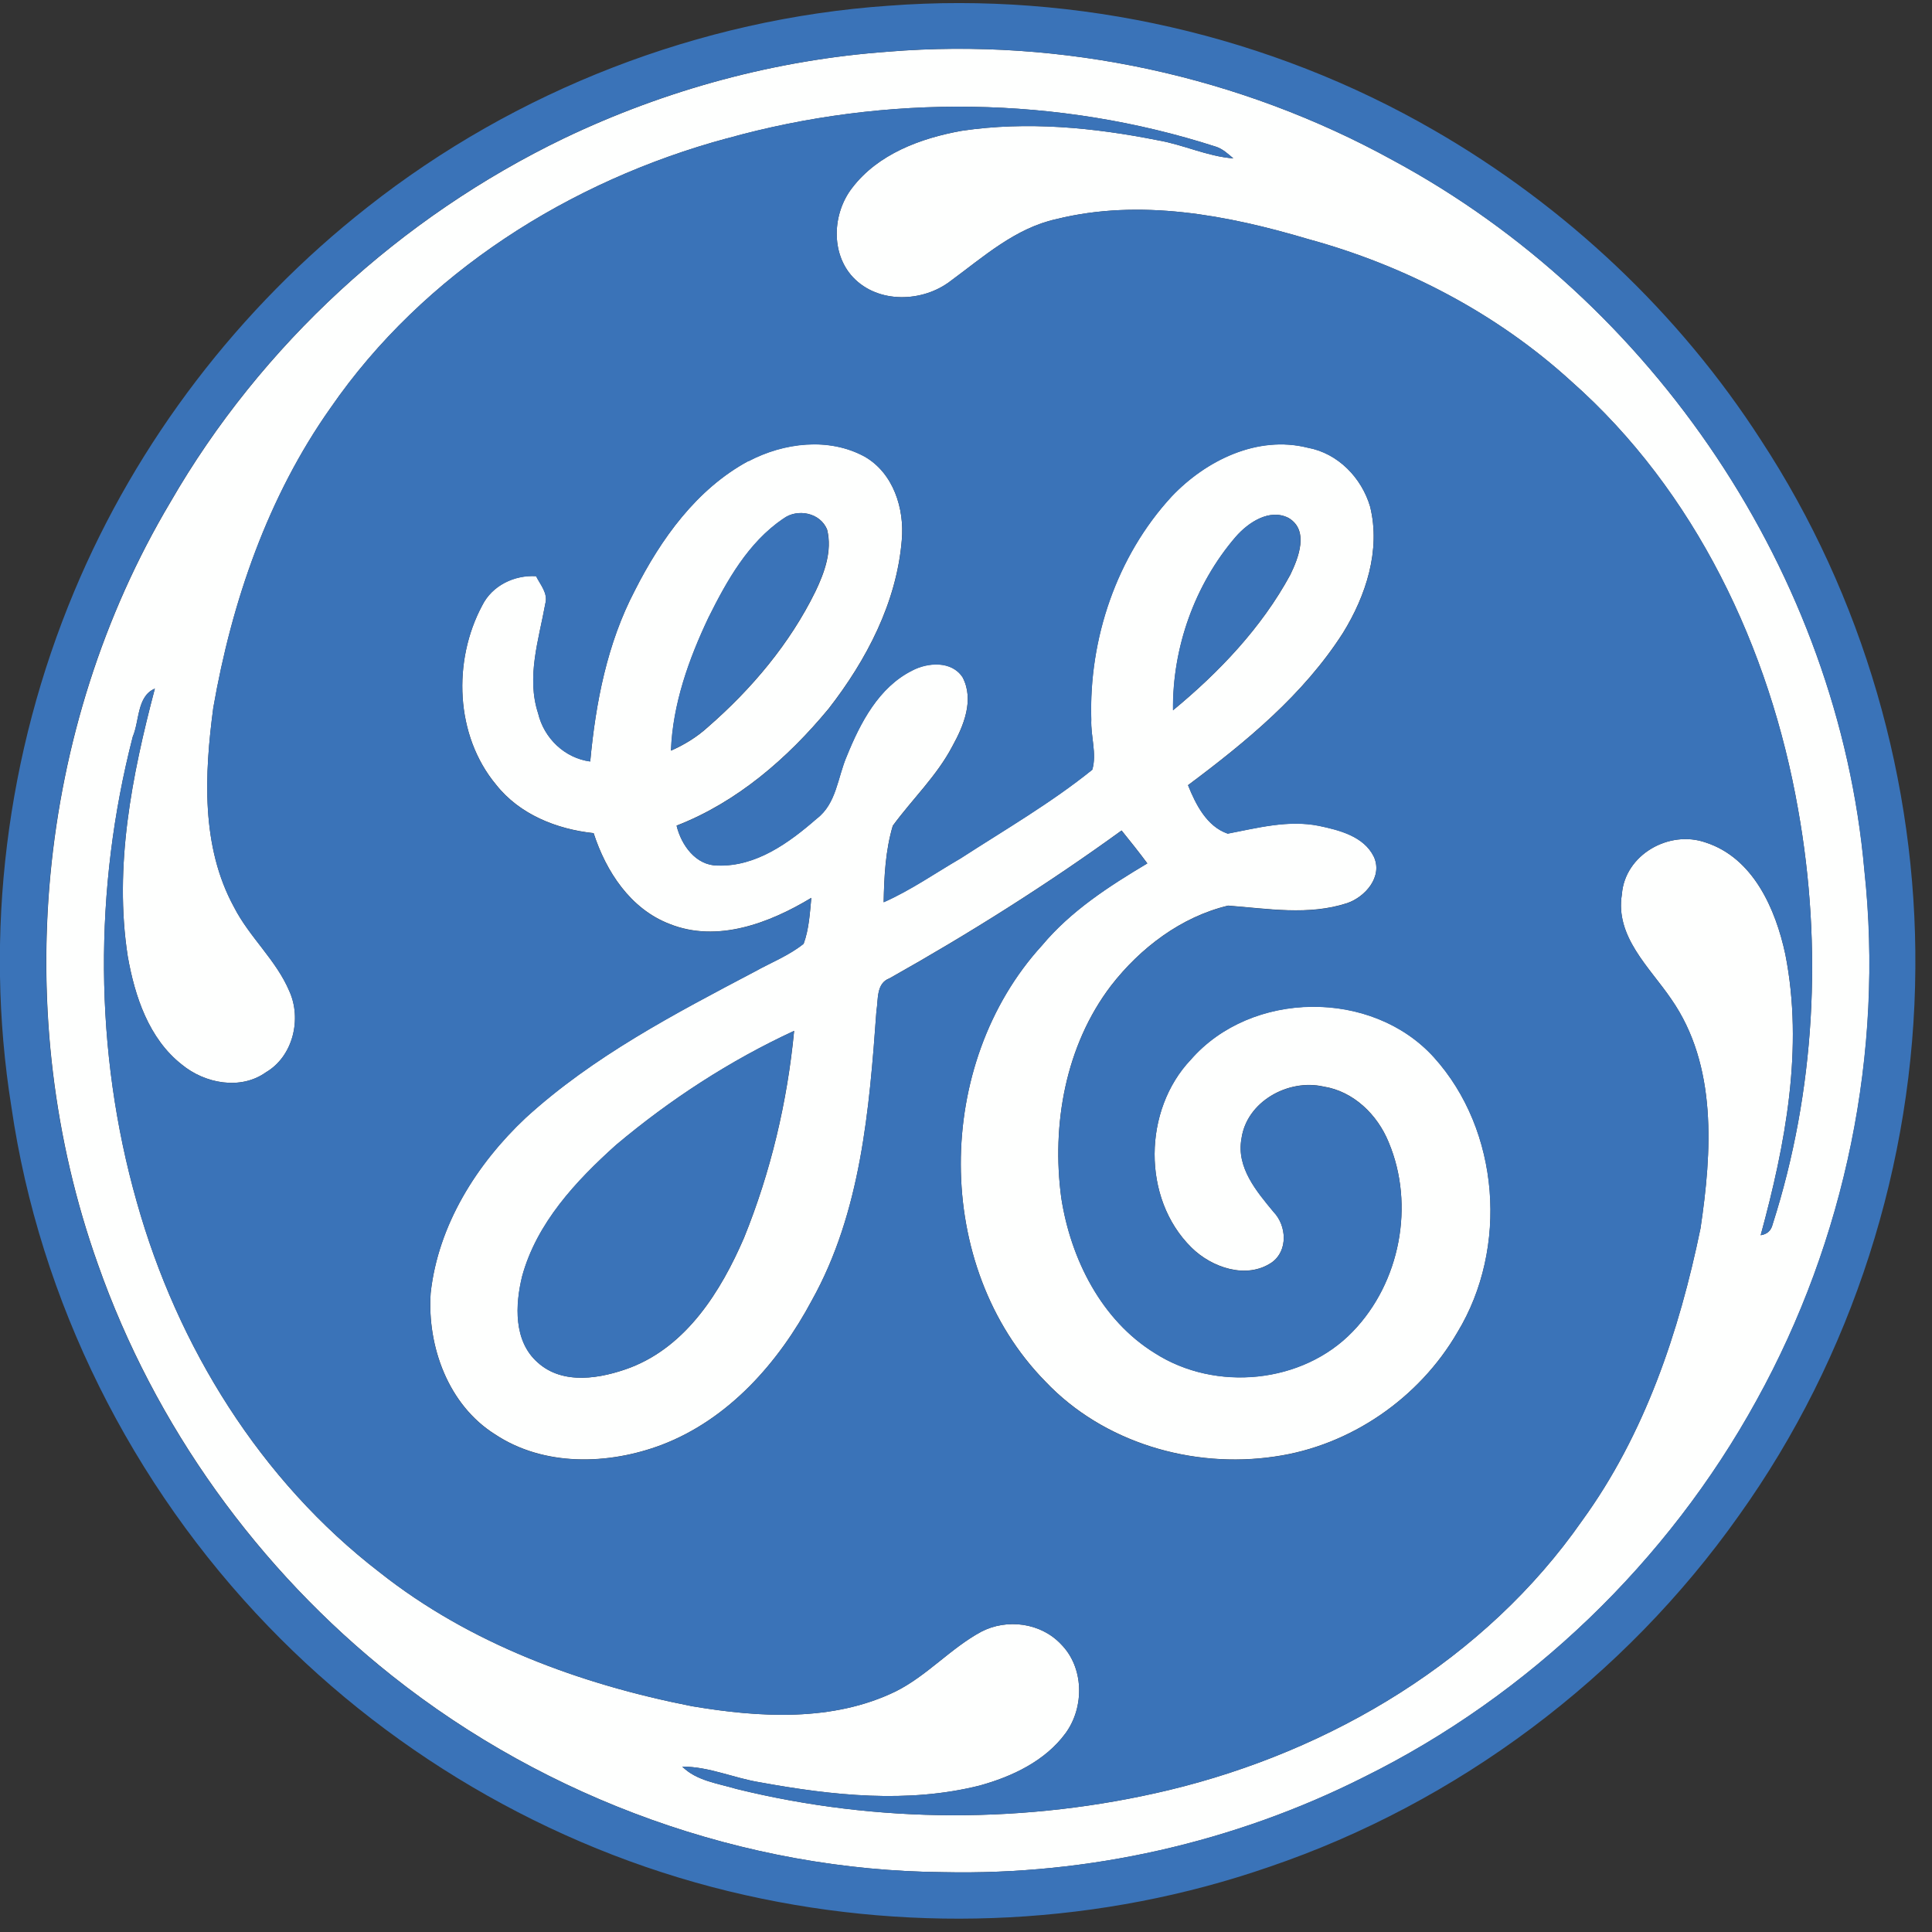 <svg fill="none" height="37" viewBox="0 0 37 37" width="37" xmlns="http://www.w3.org/2000/svg" xmlns:xlink="http://www.w3.org/1999/xlink"><rect x="0" y="0" width="37" height="37" fill="#333333" stroke="none"/><clipPath id="a"><path d="m0 .059h36.685v36.685h-36.685z"/></clipPath><g clip-path="url(#a)"><path d="m17.011.99c3.332-.272 6.739.467 9.666 2.08 4.99 2.689 8.527 7.935 9.029 13.596.378 3.488-.367 7.083-2.064 10.151-1.698 3.091-4.355 5.65-7.518 7.215-2.482 1.252-5.275 1.883-8.055 1.822-3.808-.032-7.578-1.395-10.558-3.759-2.565-2.035-4.549-4.793-5.636-7.885-1.694-4.754-1.195-10.25 1.389-14.593 1.735-3.011 4.41-5.46 7.538-6.968 1.944-.93 4.059-1.505 6.21-1.659zm-3.087 1.659c-3.005.811-5.811 2.579-7.593 5.162-1.2 1.698-1.891 3.709-2.246 5.744-.169 1.27-.238 2.656.397 3.817.294.576.807 1.012 1.06 1.611.241.531.07 1.249-.448 1.552-.486.348-1.172.215-1.611-.147-.633-.496-.901-1.307-1.036-2.072-.267-1.723.08-3.465.519-5.128-.344.143-.294.619-.423.92-.75 2.91-.745 6.02.078 8.915.777 2.765 2.363 5.332 4.653 7.092 1.725 1.365 3.839 2.141 5.978 2.561 1.29.217 2.694.304 3.903-.284.6-.3 1.049-.824 1.636-1.142.494-.257 1.139-.173 1.525.235.447.446.455 1.209.091 1.708-.392.534-1.024.831-1.648 1.003-1.377.345-2.817.19-4.195-.061-.504-.08-.982-.304-1.498-.302.276.273.681.32 1.036.427 2.704.666 5.574.671 8.281.023 3.116-.749 6.065-2.503 7.916-5.16 1.199-1.649 1.86-3.62 2.268-5.6.217-1.462.327-3.115-.561-4.39-.413-.609-1.078-1.194-.945-2.006.057-.759.907-1.239 1.605-.992.912.296 1.339 1.274 1.525 2.14.355 1.796.002 3.642-.472 5.381.124-.019.201-.089.229-.208.818-2.554.96-5.309.488-7.945-.542-3.089-1.97-6.102-4.345-8.201-1.425-1.3-3.183-2.217-5.04-2.724-1.547-.46-3.222-.778-4.82-.382-.786.172-1.397.723-2.026 1.185-.533.411-1.387.439-1.868-.07-.433-.461-.394-1.224-.02-1.709.496-.654 1.318-.957 2.101-1.097 1.249-.186 2.526-.064 3.759.182.489.084.946.309 1.443.346-.103-.086-.204-.183-.335-.224-3.015-.973-6.314-1.01-9.362-.158z" fill="#fefffe"/><path d="m14.336 8.83c.674-.355 1.535-.461 2.223-.086.55.315.765.997.711 1.598-.098 1.195-.675 2.297-1.401 3.23-.785.949-1.752 1.789-2.912 2.239.089.37.368.765.787.763.734.027 1.37-.437 1.898-.898.379-.288.399-.793.576-1.199.258-.636.61-1.315 1.25-1.636.3-.16.759-.191.967.13.226.432.021.928-.196 1.319-.297.568-.767 1.012-1.141 1.523-.141.474-.166.973-.175 1.465.519-.23.984-.556 1.473-.84.85-.55 1.733-1.062 2.522-1.698.091-.307-.033-.642-.019-.961-.049-1.545.485-3.129 1.539-4.272.655-.691 1.642-1.177 2.606-.934.579.105 1.032.575 1.195 1.128.206.835-.08 1.707-.519 2.418-.756 1.183-1.855 2.086-2.968 2.917.148.37.36.79.76.928.573-.11 1.156-.266 1.743-.15.392.082.864.2 1.055.591.177.381-.162.771-.51.89-.74.242-1.524.105-2.28.048-.9.215-1.683.81-2.244 1.535-.871 1.145-1.141 2.66-.951 4.065.181 1.165.766 2.339 1.795 2.972 1.158.742 2.828.584 3.788-.417.906-.935 1.192-2.422.687-3.623-.214-.528-.674-.978-1.25-1.067-.673-.152-1.472.286-1.57 1.001-.098.55.288 1.005.614 1.399.252.261.282.742-.031.967-.484.332-1.156.099-1.542-.286-.952-.94-.922-2.637-.01-3.597 1.159-1.33 3.468-1.356 4.655-.045 1.268 1.405 1.428 3.656.452 5.265-.732 1.264-2.051 2.176-3.501 2.382-1.577.234-3.281-.266-4.39-1.436-2.168-2.208-2.134-6.091-.065-8.354.553-.662 1.284-1.133 2.016-1.57-.159-.214-.325-.422-.493-.63-1.423 1.032-2.912 1.97-4.444 2.831-.259.095-.213.408-.251.628-.136 1.885-.297 3.851-1.235 5.536-.634 1.19-1.593 2.281-2.879 2.771-1.02.385-2.253.419-3.189-.201-.896-.562-1.302-1.684-1.234-2.706.142-1.3.881-2.474 1.821-3.357 1.29-1.178 2.854-1.993 4.39-2.802.313-.174.653-.306.932-.531.103-.281.119-.584.147-.879-.796.481-1.801.868-2.717.499-.748-.288-1.214-1.004-1.452-1.738-.706-.075-1.417-.357-1.867-.927-.785-.941-.835-2.372-.267-3.433.19-.383.615-.588 1.032-.562.081.164.233.327.177.526-.124.688-.366 1.403-.138 2.101.113.477.508.857.998.922.104-1.129.324-2.261.855-3.276.5-.987 1.183-1.943 2.176-2.479zm.664 1.104c-.669.456-1.077 1.184-1.43 1.892-.379.799-.685 1.658-.719 2.55.256-.113.498-.261.705-.45.838-.729 1.571-1.598 2.062-2.6.173-.362.323-.774.224-1.179-.127-.329-.572-.416-.841-.212zm8.665.348c-.783.911-1.213 2.119-1.199 3.32.882-.728 1.696-1.582 2.245-2.594.157-.324.366-.853-.033-1.089-.363-.187-.774.088-1.012.362zm-11.866 11.645c-.769.691-1.52 1.495-1.799 2.516-.134.548-.165 1.239.295 1.647.486.443 1.217.311 1.778.101 1.082-.417 1.735-1.464 2.175-2.482.513-1.264.831-2.609.961-3.967-1.228.568-2.376 1.315-3.41 2.185z" fill="#fefffe"/><g fill="#3a73b8"><path d="m17.013.11c3.619-.276 7.313.57 10.454 2.387 2.513 1.449 4.686 3.493 6.258 5.933 1.953 2.983 2.986 6.553 2.956 10.118-.023 3.726-1.209 7.438-3.376 10.472-2.198 3.111-5.394 5.508-9.001 6.734-3.203 1.109-6.714 1.283-10.02.542-3.466-.773-6.686-2.596-9.149-5.153-2.611-2.704-4.377-6.223-4.917-9.947-.531-3.317-.092-6.776 1.204-9.871 1.203-2.879 3.161-5.431 5.613-7.356 2.842-2.241 6.365-3.608 9.977-3.859zm-.004.88c-2.151.154-4.266.729-6.21 1.659-3.128 1.508-5.803 3.957-7.538 6.968-2.584 4.343-3.083 9.839-1.389 14.593 1.086 3.092 3.071 5.85 5.636 7.885 2.981 2.364 6.751 3.727 10.558 3.759 2.78.061 5.574-.571 8.055-1.822 3.163-1.565 5.82-4.125 7.518-7.215 1.697-3.068 2.442-6.663 2.064-10.152-.502-5.661-4.038-10.906-9.029-13.596-2.926-1.613-6.334-2.351-9.666-2.08z"/><path d="m13.922 2.65c3.048-.851 6.347-.815 9.362.159.131.041.232.137.335.224-.498-.037-.954-.262-1.443-.346-1.233-.246-2.51-.368-3.759-.182-.782.141-1.604.443-2.1 1.097-.374.486-.413 1.248.02 1.709.481.509 1.335.481 1.868.07.63-.462 1.24-1.013 2.026-1.185 1.597-.396 3.272-.078 4.82.382 1.858.507 3.615 1.423 5.04 2.724 2.376 2.098 3.803 5.111 4.345 8.201.472 2.636.33 5.391-.488 7.945-.029.12-.105.19-.229.208.474-1.739.827-3.585.472-5.381-.186-.867-.613-1.845-1.525-2.14-.698-.247-1.548.233-1.605.992-.133.813.531 1.398.945 2.006.888 1.275.778 2.928.561 4.39-.408 1.98-1.069 3.951-2.268 5.6-1.851 2.657-4.8 4.411-7.916 5.16-2.708.647-5.578.643-8.281-.023-.356-.106-.76-.154-1.036-.427.515-.001.993.223 1.498.302 1.378.251 2.818.406 4.195.061.624-.172 1.256-.469 1.648-1.003.364-.499.356-1.263-.091-1.708-.387-.408-1.031-.492-1.525-.235-.587.318-1.036.841-1.636 1.142-1.209.588-2.613.501-3.903.284-2.139-.42-4.253-1.196-5.978-2.561-2.29-1.76-3.877-4.328-4.654-7.092-.823-2.894-.828-6.005-.078-8.915.13-.301.08-.777.423-.92-.439 1.663-.786 3.405-.519 5.128.135.765.403 1.575 1.036 2.072.439.363 1.125.496 1.611.147.518-.303.688-1.021.448-1.552-.253-.599-.766-1.034-1.06-1.611-.635-1.161-.565-2.546-.397-3.817.355-2.035 1.045-4.046 2.246-5.744 1.782-2.583 4.588-4.351 7.593-5.162zm.412 6.18c-.993.535-1.676 1.492-2.176 2.479-.531 1.014-.75 2.147-.855 3.276-.49-.065-.884-.446-.998-.922-.228-.697.013-1.412.138-2.101.055-.2-.097-.362-.177-.526-.417-.025-.842.179-1.032.562-.568 1.061-.518 2.492.267 3.433.45.57 1.161.851 1.867.927.238.734.704 1.45 1.452 1.738.916.369 1.921-.018 2.717-.499-.029.295-.044.598-.147.879-.279.225-.62.357-.932.531-1.535.809-3.099 1.624-4.39 2.802-.94.882-1.679 2.056-1.821 3.357-.069 1.022.338 2.144 1.234 2.706.935.62 2.169.585 3.189.201 1.286-.49 2.245-1.581 2.879-2.771.938-1.685 1.099-3.65 1.235-5.536.038-.221-.009-.533.251-.628 1.532-.861 3.021-1.799 4.444-2.831.169.207.335.416.493.63-.733.437-1.463.908-2.016 1.57-2.068 2.263-2.103 6.145.065 8.354 1.109 1.17 2.812 1.669 4.39 1.436 1.45-.206 2.769-1.119 3.501-2.382.975-1.61.816-3.861-.452-5.265-1.186-1.31-3.495-1.285-4.654.045-.912.96-.942 2.657.01 3.597.386.385 1.058.618 1.542.286.313-.225.283-.706.031-.967-.326-.394-.712-.849-.614-1.399.097-.715.897-1.153 1.57-1.001.576.09 1.036.54 1.25 1.067.504 1.2.218 2.688-.687 3.623-.96 1.001-2.629 1.158-3.788.417-1.029-.633-1.614-1.807-1.795-2.972-.189-1.405.08-2.92.951-4.065.561-.725 1.344-1.32 2.244-1.535.756.058 1.54.194 2.28-.048.348-.119.687-.509.51-.89-.192-.391-.663-.509-1.055-.591-.586-.116-1.17.04-1.743.15-.4-.137-.612-.558-.76-.928 1.113-.831 2.213-1.735 2.969-2.917.439-.711.725-1.583.519-2.418-.163-.553-.616-1.023-1.195-1.128-.964-.243-1.951.244-2.606.934-1.053 1.143-1.587 2.727-1.539 4.272-.014.319.11.654.019.961-.789.636-1.672 1.148-2.522 1.698-.489.284-.954.611-1.473.84.009-.492.034-.991.175-1.465.374-.511.844-.956 1.141-1.523.217-.391.422-.887.196-1.319-.207-.32-.666-.289-.967-.13-.641.322-.992 1-1.25 1.636-.177.407-.197.911-.576 1.199-.528.461-1.164.924-1.898.898-.419.002-.698-.392-.787-.763 1.159-.45 2.127-1.29 2.912-2.239.726-.933 1.304-2.035 1.401-3.23.054-.602-.161-1.284-.711-1.598-.687-.375-1.549-.268-2.223.087z"/><path d="m14.998 9.934c.269-.204.714-.117.841.212.099.406-.051.817-.224 1.179-.491 1.002-1.224 1.871-2.062 2.6-.207.19-.449.337-.705.45.034-.891.34-1.75.72-2.55.352-.708.76-1.437 1.43-1.892zm8.665.348c.238-.275.648-.55 1.012-.362.399.236.191.765.033 1.089-.549 1.012-1.362 1.866-2.245 2.594-.013-1.2.417-2.409 1.199-3.32zm-11.866 11.645c1.034-.87 2.182-1.617 3.41-2.185-.13 1.358-.448 2.704-.961 3.967-.44 1.018-1.093 2.065-2.175 2.482-.561.21-1.292.343-1.778-.101-.46-.408-.429-1.1-.295-1.647.279-1.021 1.03-1.826 1.799-2.516z"/></g></g></svg>